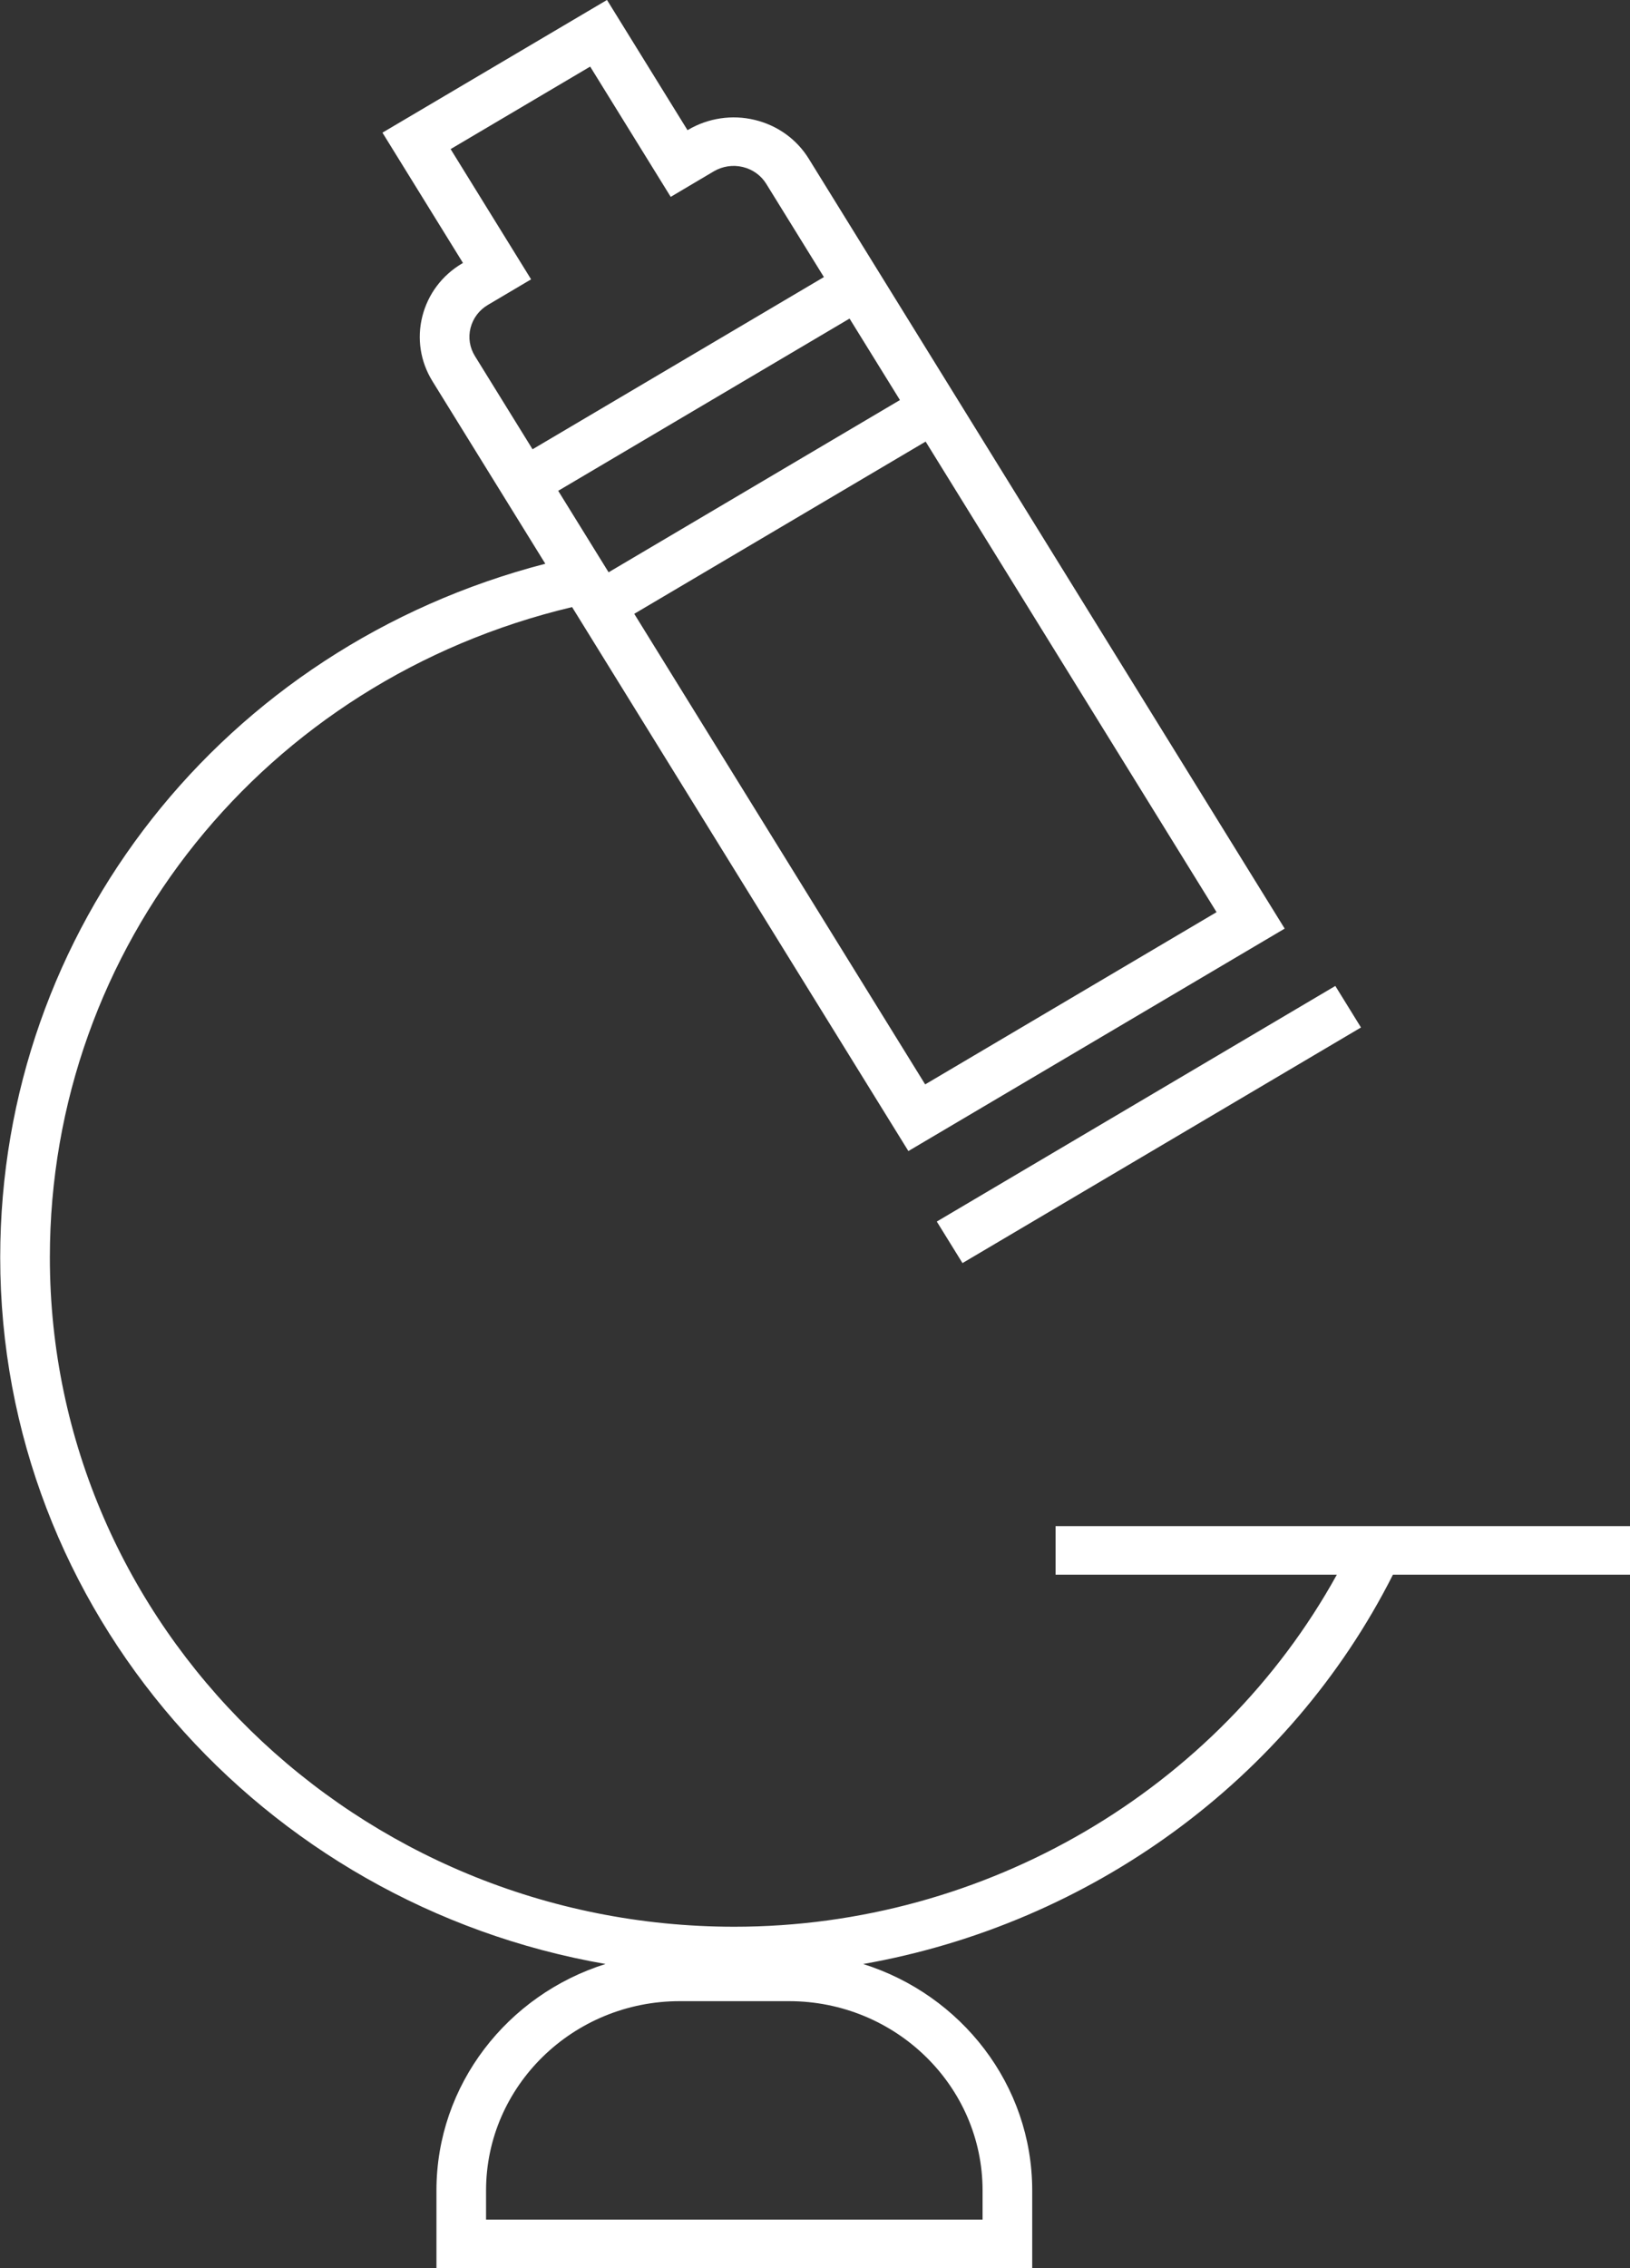 <svg xmlns="http://www.w3.org/2000/svg" xmlns:xlink="http://www.w3.org/1999/xlink" preserveAspectRatio="xMidYMid" width="46" height="64" viewBox="0 0 46 64">
  <rect x="0" y="0" width="46" height="64" fill="#333333" stroke="none"/>
  <defs>
    <style>
      .cls-1 {
        fill: #fff;
        fill-rule: evenodd;
      }
    </style>
  </defs>
  <path d="M39.310,44.432 C36.381,50.234 30.764,54.290 24.359,55.418 C27.123,56.286 29.130,58.821 29.130,61.808 L29.130,64.000 L12.317,64.000 L12.317,61.808 C12.317,58.821 14.324,56.285 17.089,55.417 C7.394,53.732 0.006,45.437 0.006,35.481 C0.006,26.224 6.302,18.261 15.389,15.907 L12.205,10.758 C11.862,10.204 11.761,9.553 11.919,8.925 C12.079,8.296 12.478,7.766 13.044,7.432 L13.065,7.419 L10.793,3.743 L17.130,-0.001 L19.402,3.673 L19.422,3.662 C19.984,3.330 20.664,3.229 21.298,3.383 C21.942,3.538 22.485,3.929 22.826,4.482 L36.255,26.202 L25.635,32.479 L16.145,17.130 C7.460,19.193 1.407,26.716 1.407,35.481 C1.407,45.894 10.073,54.366 20.724,54.366 C27.819,54.366 34.377,50.496 37.727,44.432 L29.789,44.432 L29.789,43.062 L46.002,43.062 L46.002,44.432 L39.310,44.432 ZM21.626,5.190 C21.478,4.949 21.242,4.780 20.962,4.712 C20.683,4.645 20.391,4.690 20.146,4.833 L18.928,5.555 L16.655,1.879 L12.717,4.207 L14.988,7.882 L13.768,8.604 C13.522,8.749 13.349,8.980 13.279,9.254 C13.210,9.526 13.255,9.809 13.404,10.049 L15.029,12.677 L23.251,7.818 L21.626,5.190 ZM26.109,30.598 L34.332,25.738 L26.122,12.460 L17.899,17.320 L26.109,30.598 ZM17.175,16.148 L25.397,11.288 L23.975,8.989 L15.753,13.849 L17.175,16.148 ZM19.183,56.466 C16.169,56.466 13.717,58.862 13.717,61.808 L13.717,62.630 L27.729,62.630 L27.729,61.808 C27.729,58.862 25.278,56.466 22.265,56.466 L19.183,56.466 ZM26.437,34.468 L37.684,27.820 L38.408,28.992 L27.162,35.640 L26.437,34.468 Z" class="cls-1"/>
</svg>

